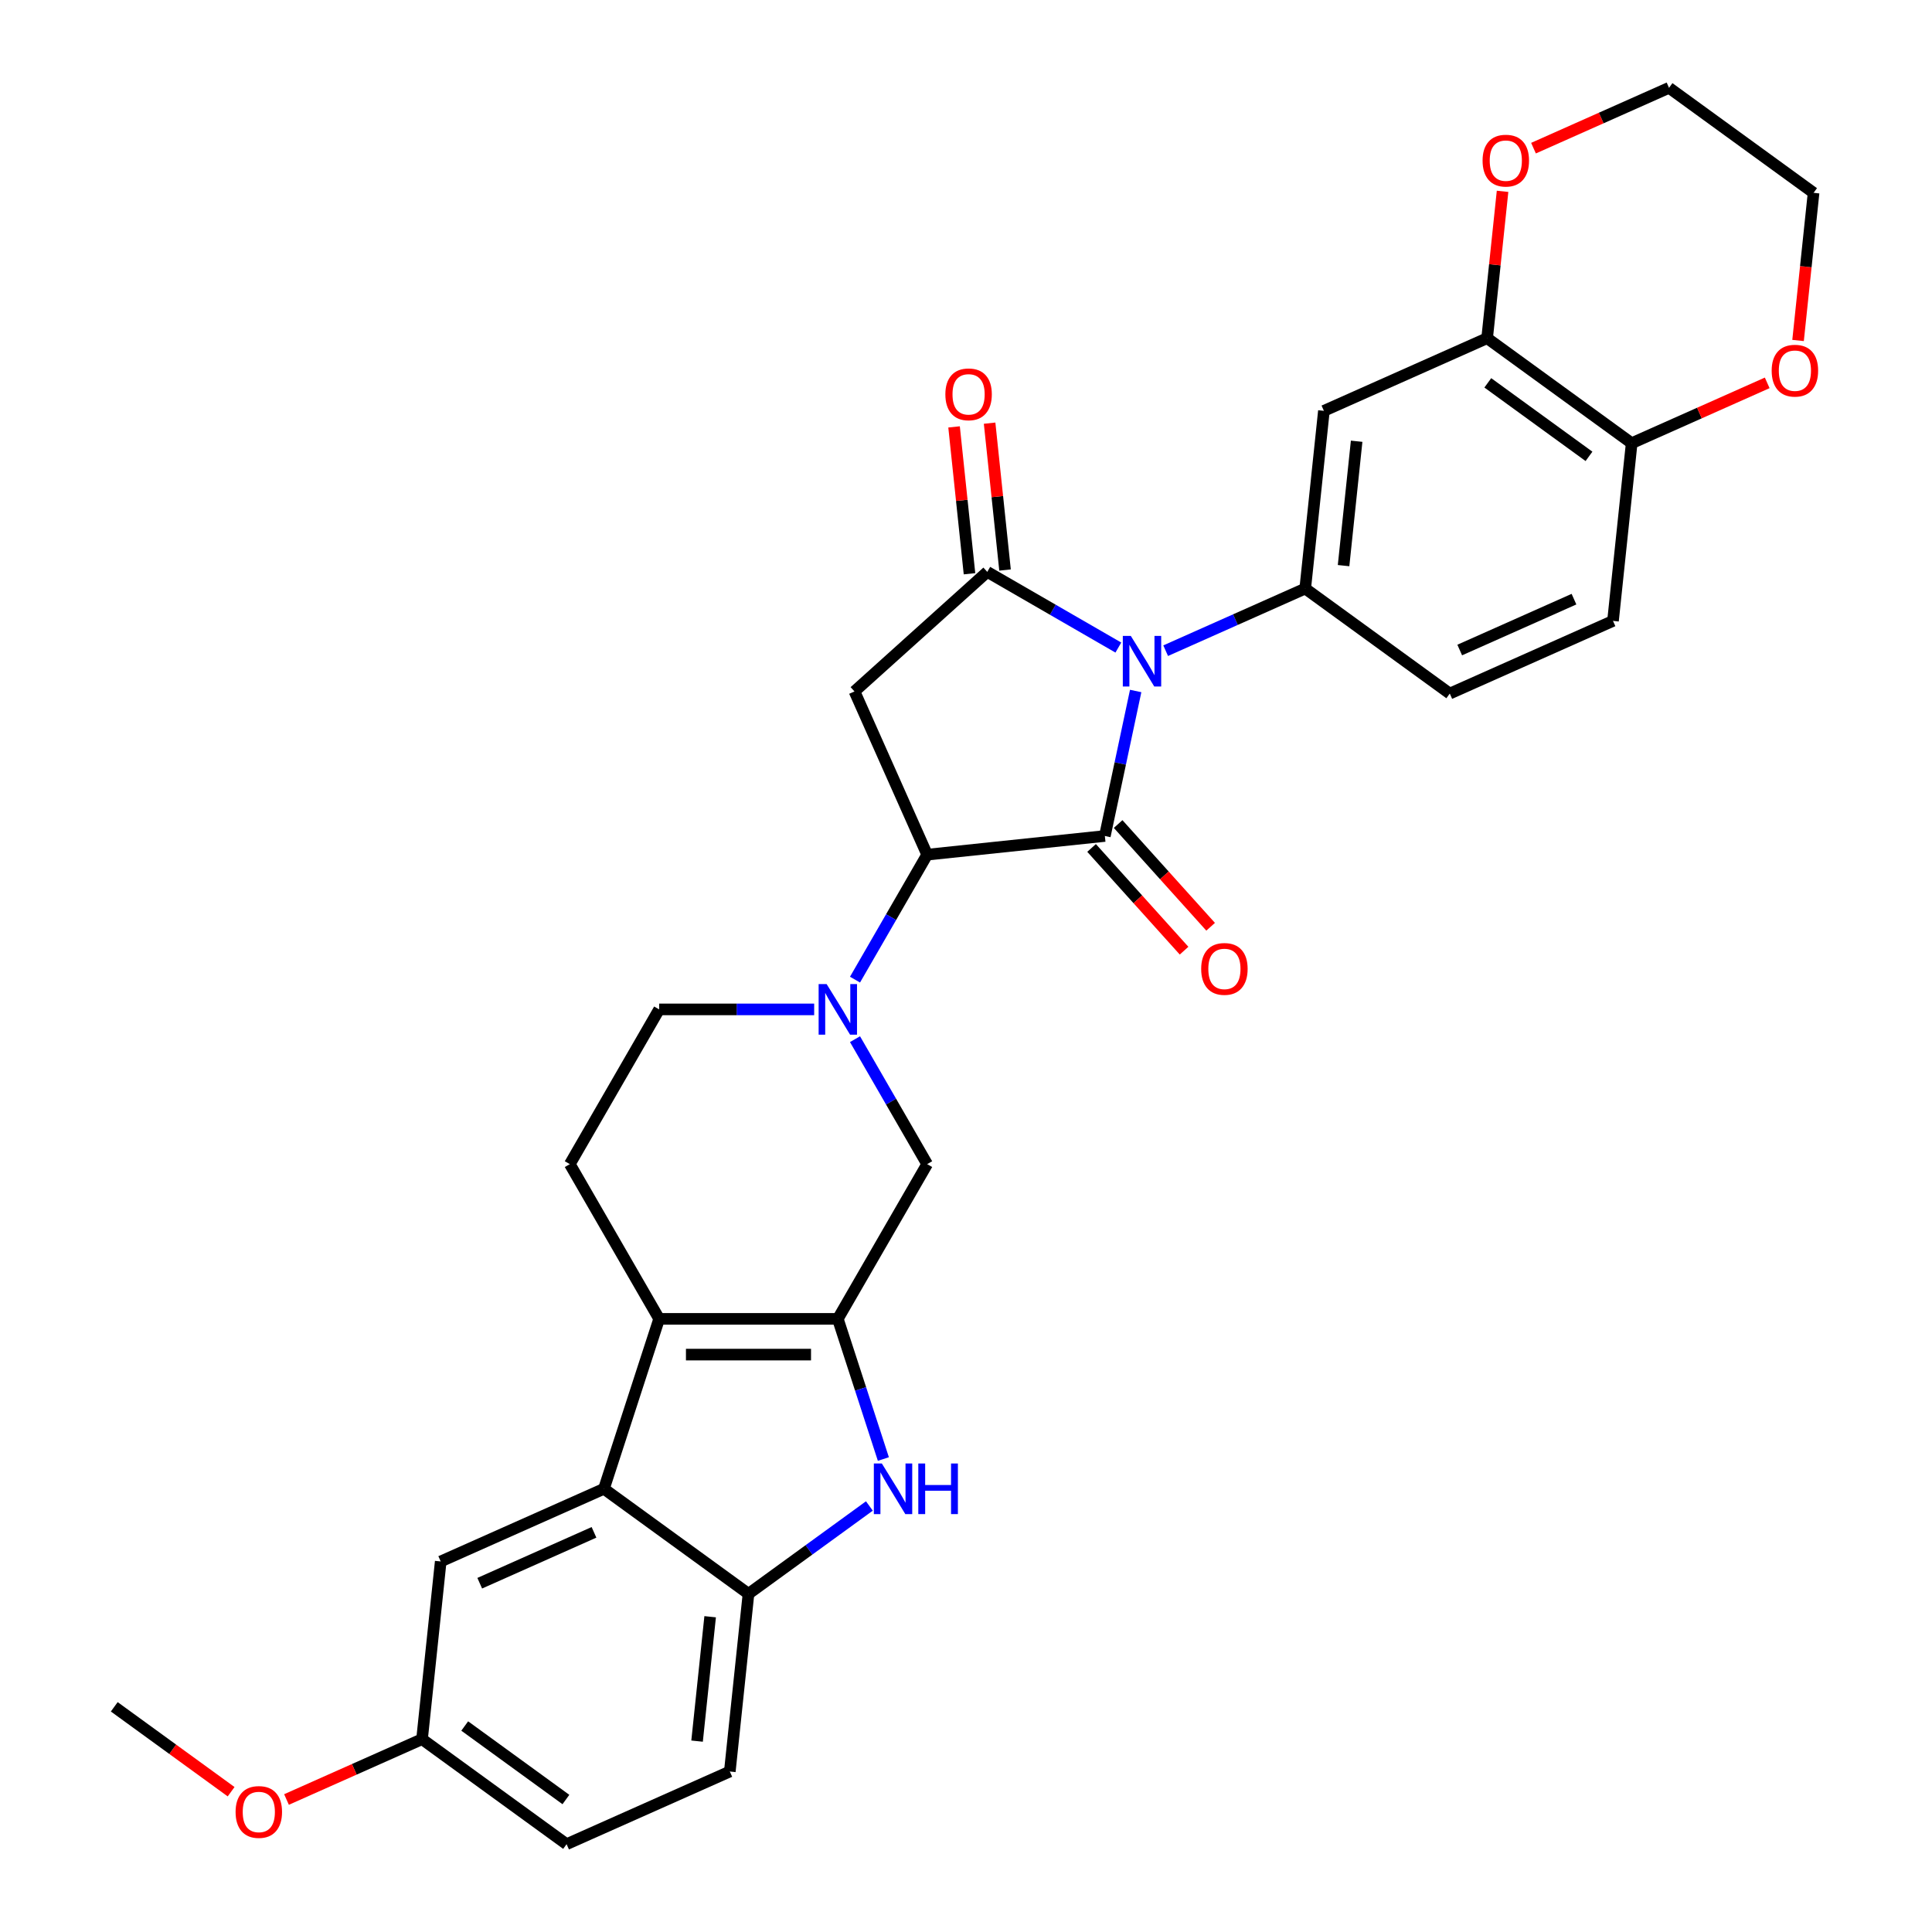 <?xml version='1.0' encoding='iso-8859-1'?>
<svg version='1.1' baseProfile='full'
              xmlns='http://www.w3.org/2000/svg'
                      xmlns:rdkit='http://www.rdkit.org/xml'
                      xmlns:xlink='http://www.w3.org/1999/xlink'
                  xml:space='preserve'
width='1000px' height='1000px' viewBox='0 0 1000 1000'>
<!-- END OF HEADER -->
<rect style='opacity:1.0;fill:#FFFFFF;stroke:none' width='1000' height='1000' x='0' y='0'> </rect>
<path class='bond-0' d='M 587.823,357.654 L 579.847,395.18' style='fill:none;fill-rule:evenodd;stroke:#0000FF;stroke-width:6px;stroke-linecap:butt;stroke-linejoin:miter;stroke-opacity:1' />
<path class='bond-0' d='M 579.847,395.18 L 571.871,432.707' style='fill:none;fill-rule:evenodd;stroke:#000000;stroke-width:6px;stroke-linecap:butt;stroke-linejoin:miter;stroke-opacity:1' />
<path class='bond-1' d='M 578.854,335.178 L 544.931,315.592' style='fill:none;fill-rule:evenodd;stroke:#0000FF;stroke-width:6px;stroke-linecap:butt;stroke-linejoin:miter;stroke-opacity:1' />
<path class='bond-1' d='M 544.931,315.592 L 511.008,296.007' style='fill:none;fill-rule:evenodd;stroke:#000000;stroke-width:6px;stroke-linecap:butt;stroke-linejoin:miter;stroke-opacity:1' />
<path class='bond-8' d='M 603.343,336.796 L 639.463,320.714' style='fill:none;fill-rule:evenodd;stroke:#0000FF;stroke-width:6px;stroke-linecap:butt;stroke-linejoin:miter;stroke-opacity:1' />
<path class='bond-8' d='M 639.463,320.714 L 675.583,304.632' style='fill:none;fill-rule:evenodd;stroke:#000000;stroke-width:6px;stroke-linecap:butt;stroke-linejoin:miter;stroke-opacity:1' />
<path class='bond-3' d='M 571.871,432.707 L 479.897,442.373' style='fill:none;fill-rule:evenodd;stroke:#000000;stroke-width:6px;stroke-linecap:butt;stroke-linejoin:miter;stroke-opacity:1' />
<path class='bond-15' d='M 564.998,438.895 L 588.936,465.48' style='fill:none;fill-rule:evenodd;stroke:#000000;stroke-width:6px;stroke-linecap:butt;stroke-linejoin:miter;stroke-opacity:1' />
<path class='bond-15' d='M 588.936,465.48 L 612.873,492.066' style='fill:none;fill-rule:evenodd;stroke:#FF0000;stroke-width:6px;stroke-linecap:butt;stroke-linejoin:miter;stroke-opacity:1' />
<path class='bond-15' d='M 578.743,426.518 L 602.681,453.104' style='fill:none;fill-rule:evenodd;stroke:#000000;stroke-width:6px;stroke-linecap:butt;stroke-linejoin:miter;stroke-opacity:1' />
<path class='bond-15' d='M 602.681,453.104 L 626.619,479.689' style='fill:none;fill-rule:evenodd;stroke:#FF0000;stroke-width:6px;stroke-linecap:butt;stroke-linejoin:miter;stroke-opacity:1' />
<path class='bond-5' d='M 511.008,296.007 L 442.282,357.888' style='fill:none;fill-rule:evenodd;stroke:#000000;stroke-width:6px;stroke-linecap:butt;stroke-linejoin:miter;stroke-opacity:1' />
<path class='bond-17' d='M 520.205,295.04 L 516.211,257.035' style='fill:none;fill-rule:evenodd;stroke:#000000;stroke-width:6px;stroke-linecap:butt;stroke-linejoin:miter;stroke-opacity:1' />
<path class='bond-17' d='M 516.211,257.035 L 512.216,219.029' style='fill:none;fill-rule:evenodd;stroke:#FF0000;stroke-width:6px;stroke-linecap:butt;stroke-linejoin:miter;stroke-opacity:1' />
<path class='bond-17' d='M 501.811,296.974 L 497.816,258.968' style='fill:none;fill-rule:evenodd;stroke:#000000;stroke-width:6px;stroke-linecap:butt;stroke-linejoin:miter;stroke-opacity:1' />
<path class='bond-17' d='M 497.816,258.968 L 493.822,220.962' style='fill:none;fill-rule:evenodd;stroke:#FF0000;stroke-width:6px;stroke-linecap:butt;stroke-linejoin:miter;stroke-opacity:1' />
<path class='bond-2' d='M 433.657,682.644 L 479.897,602.554' style='fill:none;fill-rule:evenodd;stroke:#000000;stroke-width:6px;stroke-linecap:butt;stroke-linejoin:miter;stroke-opacity:1' />
<path class='bond-7' d='M 433.657,682.644 L 445.443,718.918' style='fill:none;fill-rule:evenodd;stroke:#000000;stroke-width:6px;stroke-linecap:butt;stroke-linejoin:miter;stroke-opacity:1' />
<path class='bond-7' d='M 445.443,718.918 L 457.229,755.191' style='fill:none;fill-rule:evenodd;stroke:#0000FF;stroke-width:6px;stroke-linecap:butt;stroke-linejoin:miter;stroke-opacity:1' />
<path class='bond-34' d='M 433.657,682.644 L 341.177,682.644' style='fill:none;fill-rule:evenodd;stroke:#000000;stroke-width:6px;stroke-linecap:butt;stroke-linejoin:miter;stroke-opacity:1' />
<path class='bond-34' d='M 419.785,701.14 L 355.049,701.14' style='fill:none;fill-rule:evenodd;stroke:#000000;stroke-width:6px;stroke-linecap:butt;stroke-linejoin:miter;stroke-opacity:1' />
<path class='bond-6' d='M 479.897,442.373 L 461.225,474.715' style='fill:none;fill-rule:evenodd;stroke:#000000;stroke-width:6px;stroke-linecap:butt;stroke-linejoin:miter;stroke-opacity:1' />
<path class='bond-6' d='M 461.225,474.715 L 442.552,507.056' style='fill:none;fill-rule:evenodd;stroke:#0000FF;stroke-width:6px;stroke-linecap:butt;stroke-linejoin:miter;stroke-opacity:1' />
<path class='bond-31' d='M 479.897,442.373 L 442.282,357.888' style='fill:none;fill-rule:evenodd;stroke:#000000;stroke-width:6px;stroke-linecap:butt;stroke-linejoin:miter;stroke-opacity:1' />
<path class='bond-4' d='M 341.177,682.644 L 294.936,602.554' style='fill:none;fill-rule:evenodd;stroke:#000000;stroke-width:6px;stroke-linecap:butt;stroke-linejoin:miter;stroke-opacity:1' />
<path class='bond-9' d='M 341.177,682.644 L 312.599,770.598' style='fill:none;fill-rule:evenodd;stroke:#000000;stroke-width:6px;stroke-linecap:butt;stroke-linejoin:miter;stroke-opacity:1' />
<path class='bond-11' d='M 442.552,537.871 L 461.225,570.212' style='fill:none;fill-rule:evenodd;stroke:#0000FF;stroke-width:6px;stroke-linecap:butt;stroke-linejoin:miter;stroke-opacity:1' />
<path class='bond-11' d='M 461.225,570.212 L 479.897,602.554' style='fill:none;fill-rule:evenodd;stroke:#000000;stroke-width:6px;stroke-linecap:butt;stroke-linejoin:miter;stroke-opacity:1' />
<path class='bond-16' d='M 421.412,522.464 L 381.294,522.464' style='fill:none;fill-rule:evenodd;stroke:#0000FF;stroke-width:6px;stroke-linecap:butt;stroke-linejoin:miter;stroke-opacity:1' />
<path class='bond-16' d='M 381.294,522.464 L 341.177,522.464' style='fill:none;fill-rule:evenodd;stroke:#000000;stroke-width:6px;stroke-linecap:butt;stroke-linejoin:miter;stroke-opacity:1' />
<path class='bond-10' d='M 449.99,779.494 L 418.704,802.225' style='fill:none;fill-rule:evenodd;stroke:#0000FF;stroke-width:6px;stroke-linecap:butt;stroke-linejoin:miter;stroke-opacity:1' />
<path class='bond-10' d='M 418.704,802.225 L 387.417,824.957' style='fill:none;fill-rule:evenodd;stroke:#000000;stroke-width:6px;stroke-linecap:butt;stroke-linejoin:miter;stroke-opacity:1' />
<path class='bond-12' d='M 675.583,304.632 L 685.25,212.658' style='fill:none;fill-rule:evenodd;stroke:#000000;stroke-width:6px;stroke-linecap:butt;stroke-linejoin:miter;stroke-opacity:1' />
<path class='bond-12' d='M 695.428,292.769 L 702.195,228.388' style='fill:none;fill-rule:evenodd;stroke:#000000;stroke-width:6px;stroke-linecap:butt;stroke-linejoin:miter;stroke-opacity:1' />
<path class='bond-20' d='M 675.583,304.632 L 750.401,358.991' style='fill:none;fill-rule:evenodd;stroke:#000000;stroke-width:6px;stroke-linecap:butt;stroke-linejoin:miter;stroke-opacity:1' />
<path class='bond-19' d='M 312.599,770.598 L 228.114,808.213' style='fill:none;fill-rule:evenodd;stroke:#000000;stroke-width:6px;stroke-linecap:butt;stroke-linejoin:miter;stroke-opacity:1' />
<path class='bond-19' d='M 307.449,793.137 L 248.309,819.468' style='fill:none;fill-rule:evenodd;stroke:#000000;stroke-width:6px;stroke-linecap:butt;stroke-linejoin:miter;stroke-opacity:1' />
<path class='bond-35' d='M 312.599,770.598 L 387.417,824.957' style='fill:none;fill-rule:evenodd;stroke:#000000;stroke-width:6px;stroke-linecap:butt;stroke-linejoin:miter;stroke-opacity:1' />
<path class='bond-23' d='M 387.417,824.957 L 377.75,916.93' style='fill:none;fill-rule:evenodd;stroke:#000000;stroke-width:6px;stroke-linecap:butt;stroke-linejoin:miter;stroke-opacity:1' />
<path class='bond-23' d='M 367.572,836.819 L 360.805,901.201' style='fill:none;fill-rule:evenodd;stroke:#000000;stroke-width:6px;stroke-linecap:butt;stroke-linejoin:miter;stroke-opacity:1' />
<path class='bond-13' d='M 685.25,212.658 L 769.735,175.043' style='fill:none;fill-rule:evenodd;stroke:#000000;stroke-width:6px;stroke-linecap:butt;stroke-linejoin:miter;stroke-opacity:1' />
<path class='bond-21' d='M 769.735,175.043 L 773.73,137.038' style='fill:none;fill-rule:evenodd;stroke:#000000;stroke-width:6px;stroke-linecap:butt;stroke-linejoin:miter;stroke-opacity:1' />
<path class='bond-21' d='M 773.73,137.038 L 777.724,99.032' style='fill:none;fill-rule:evenodd;stroke:#FF0000;stroke-width:6px;stroke-linecap:butt;stroke-linejoin:miter;stroke-opacity:1' />
<path class='bond-32' d='M 769.735,175.043 L 844.553,229.402' style='fill:none;fill-rule:evenodd;stroke:#000000;stroke-width:6px;stroke-linecap:butt;stroke-linejoin:miter;stroke-opacity:1' />
<path class='bond-32' d='M 770.086,198.161 L 822.459,236.212' style='fill:none;fill-rule:evenodd;stroke:#000000;stroke-width:6px;stroke-linecap:butt;stroke-linejoin:miter;stroke-opacity:1' />
<path class='bond-14' d='M 294.936,602.554 L 341.177,522.464' style='fill:none;fill-rule:evenodd;stroke:#000000;stroke-width:6px;stroke-linecap:butt;stroke-linejoin:miter;stroke-opacity:1' />
<path class='bond-18' d='M 844.553,229.402 L 834.886,321.376' style='fill:none;fill-rule:evenodd;stroke:#000000;stroke-width:6px;stroke-linecap:butt;stroke-linejoin:miter;stroke-opacity:1' />
<path class='bond-22' d='M 844.553,229.402 L 879.628,213.785' style='fill:none;fill-rule:evenodd;stroke:#000000;stroke-width:6px;stroke-linecap:butt;stroke-linejoin:miter;stroke-opacity:1' />
<path class='bond-22' d='M 879.628,213.785 L 914.704,198.169' style='fill:none;fill-rule:evenodd;stroke:#FF0000;stroke-width:6px;stroke-linecap:butt;stroke-linejoin:miter;stroke-opacity:1' />
<path class='bond-25' d='M 228.114,808.213 L 218.447,900.187' style='fill:none;fill-rule:evenodd;stroke:#000000;stroke-width:6px;stroke-linecap:butt;stroke-linejoin:miter;stroke-opacity:1' />
<path class='bond-24' d='M 750.401,358.991 L 834.886,321.376' style='fill:none;fill-rule:evenodd;stroke:#000000;stroke-width:6px;stroke-linecap:butt;stroke-linejoin:miter;stroke-opacity:1' />
<path class='bond-24' d='M 755.551,336.451 L 814.691,310.121' style='fill:none;fill-rule:evenodd;stroke:#000000;stroke-width:6px;stroke-linecap:butt;stroke-linejoin:miter;stroke-opacity:1' />
<path class='bond-28' d='M 793.736,76.688 L 828.812,61.071' style='fill:none;fill-rule:evenodd;stroke:#FF0000;stroke-width:6px;stroke-linecap:butt;stroke-linejoin:miter;stroke-opacity:1' />
<path class='bond-28' d='M 828.812,61.071 L 863.887,45.455' style='fill:none;fill-rule:evenodd;stroke:#000000;stroke-width:6px;stroke-linecap:butt;stroke-linejoin:miter;stroke-opacity:1' />
<path class='bond-29' d='M 930.673,176.232 L 934.689,138.022' style='fill:none;fill-rule:evenodd;stroke:#FF0000;stroke-width:6px;stroke-linecap:butt;stroke-linejoin:miter;stroke-opacity:1' />
<path class='bond-29' d='M 934.689,138.022 L 938.705,99.813' style='fill:none;fill-rule:evenodd;stroke:#000000;stroke-width:6px;stroke-linecap:butt;stroke-linejoin:miter;stroke-opacity:1' />
<path class='bond-26' d='M 377.75,916.93 L 293.265,954.545' style='fill:none;fill-rule:evenodd;stroke:#000000;stroke-width:6px;stroke-linecap:butt;stroke-linejoin:miter;stroke-opacity:1' />
<path class='bond-27' d='M 218.447,900.187 L 183.372,915.803' style='fill:none;fill-rule:evenodd;stroke:#000000;stroke-width:6px;stroke-linecap:butt;stroke-linejoin:miter;stroke-opacity:1' />
<path class='bond-27' d='M 183.372,915.803 L 148.296,931.42' style='fill:none;fill-rule:evenodd;stroke:#FF0000;stroke-width:6px;stroke-linecap:butt;stroke-linejoin:miter;stroke-opacity:1' />
<path class='bond-36' d='M 218.447,900.187 L 293.265,954.545' style='fill:none;fill-rule:evenodd;stroke:#000000;stroke-width:6px;stroke-linecap:butt;stroke-linejoin:miter;stroke-opacity:1' />
<path class='bond-36' d='M 240.541,893.377 L 292.914,931.428' style='fill:none;fill-rule:evenodd;stroke:#000000;stroke-width:6px;stroke-linecap:butt;stroke-linejoin:miter;stroke-opacity:1' />
<path class='bond-30' d='M 119.627,927.387 L 89.386,905.415' style='fill:none;fill-rule:evenodd;stroke:#FF0000;stroke-width:6px;stroke-linecap:butt;stroke-linejoin:miter;stroke-opacity:1' />
<path class='bond-30' d='M 89.386,905.415 L 59.144,883.443' style='fill:none;fill-rule:evenodd;stroke:#000000;stroke-width:6px;stroke-linecap:butt;stroke-linejoin:miter;stroke-opacity:1' />
<path class='bond-33' d='M 863.887,45.455 L 938.705,99.813' style='fill:none;fill-rule:evenodd;stroke:#000000;stroke-width:6px;stroke-linecap:butt;stroke-linejoin:miter;stroke-opacity:1' />
<path  class='atom-0' d='M 585.309 329.152
L 593.891 343.024
Q 594.742 344.393, 596.111 346.871
Q 597.479 349.35, 597.553 349.498
L 597.553 329.152
L 601.031 329.152
L 601.031 355.342
L 597.442 355.342
L 588.231 340.176
Q 587.159 338.4, 586.012 336.365
Q 584.902 334.331, 584.569 333.702
L 584.569 355.342
L 581.166 355.342
L 581.166 329.152
L 585.309 329.152
' fill='#0000FF'/>
<path  class='atom-7' d='M 427.868 509.368
L 436.45 523.24
Q 437.301 524.609, 438.669 527.088
Q 440.038 529.566, 440.112 529.714
L 440.112 509.368
L 443.589 509.368
L 443.589 535.559
L 440.001 535.559
L 430.79 520.392
Q 429.717 518.616, 428.57 516.582
Q 427.461 514.547, 427.128 513.918
L 427.128 535.559
L 423.724 535.559
L 423.724 509.368
L 427.868 509.368
' fill='#0000FF'/>
<path  class='atom-8' d='M 456.446 757.503
L 465.028 771.375
Q 465.879 772.744, 467.247 775.222
Q 468.616 777.701, 468.69 777.849
L 468.69 757.503
L 472.167 757.503
L 472.167 783.693
L 468.579 783.693
L 459.368 768.527
Q 458.295 766.751, 457.148 764.716
Q 456.039 762.682, 455.706 762.053
L 455.706 783.693
L 452.302 783.693
L 452.302 757.503
L 456.446 757.503
' fill='#0000FF'/>
<path  class='atom-8' d='M 475.311 757.503
L 478.863 757.503
L 478.863 768.638
L 492.254 768.638
L 492.254 757.503
L 495.805 757.503
L 495.805 783.693
L 492.254 783.693
L 492.254 771.597
L 478.863 771.597
L 478.863 783.693
L 475.311 783.693
L 475.311 757.503
' fill='#0000FF'/>
<path  class='atom-16' d='M 621.73 501.507
Q 621.73 495.218, 624.837 491.704
Q 627.944 488.19, 633.752 488.19
Q 639.56 488.19, 642.667 491.704
Q 645.774 495.218, 645.774 501.507
Q 645.774 507.869, 642.63 511.495
Q 639.486 515.083, 633.752 515.083
Q 627.981 515.083, 624.837 511.495
Q 621.73 507.906, 621.73 501.507
M 633.752 512.124
Q 637.747 512.124, 639.893 509.46
Q 642.075 506.76, 642.075 501.507
Q 642.075 496.365, 639.893 493.775
Q 637.747 491.149, 633.752 491.149
Q 629.757 491.149, 627.574 493.738
Q 625.429 496.328, 625.429 501.507
Q 625.429 506.797, 627.574 509.46
Q 629.757 512.124, 633.752 512.124
' fill='#FF0000'/>
<path  class='atom-18' d='M 489.319 204.107
Q 489.319 197.819, 492.426 194.304
Q 495.533 190.79, 501.341 190.79
Q 507.149 190.79, 510.256 194.304
Q 513.364 197.819, 513.364 204.107
Q 513.364 210.47, 510.219 214.095
Q 507.075 217.683, 501.341 217.683
Q 495.57 217.683, 492.426 214.095
Q 489.319 210.507, 489.319 204.107
M 501.341 214.724
Q 505.336 214.724, 507.482 212.061
Q 509.664 209.36, 509.664 204.107
Q 509.664 198.965, 507.482 196.376
Q 505.336 193.75, 501.341 193.75
Q 497.346 193.75, 495.164 196.339
Q 493.018 198.929, 493.018 204.107
Q 493.018 209.397, 495.164 212.061
Q 497.346 214.724, 501.341 214.724
' fill='#FF0000'/>
<path  class='atom-22' d='M 767.379 83.144
Q 767.379 76.855, 770.487 73.341
Q 773.594 69.826, 779.402 69.826
Q 785.21 69.826, 788.317 73.341
Q 791.424 76.855, 791.424 83.144
Q 791.424 89.506, 788.28 93.132
Q 785.136 96.72, 779.402 96.72
Q 773.631 96.72, 770.487 93.132
Q 767.379 89.543, 767.379 83.144
M 779.402 93.76
Q 783.397 93.76, 785.543 91.097
Q 787.725 88.397, 787.725 83.144
Q 787.725 78.002, 785.543 75.412
Q 783.397 72.786, 779.402 72.786
Q 775.407 72.786, 773.224 75.375
Q 771.079 77.965, 771.079 83.144
Q 771.079 88.433, 773.224 91.097
Q 775.407 93.76, 779.402 93.76
' fill='#FF0000'/>
<path  class='atom-23' d='M 917.016 191.861
Q 917.016 185.572, 920.123 182.058
Q 923.23 178.544, 929.038 178.544
Q 934.846 178.544, 937.953 182.058
Q 941.06 185.572, 941.06 191.861
Q 941.06 198.223, 937.916 201.849
Q 934.772 205.437, 929.038 205.437
Q 923.267 205.437, 920.123 201.849
Q 917.016 198.26, 917.016 191.861
M 929.038 202.477
Q 933.033 202.477, 935.179 199.814
Q 937.361 197.114, 937.361 191.861
Q 937.361 186.719, 935.179 184.129
Q 933.033 181.503, 929.038 181.503
Q 925.043 181.503, 922.86 184.092
Q 920.715 186.682, 920.715 191.861
Q 920.715 197.151, 922.86 199.814
Q 925.043 202.477, 929.038 202.477
' fill='#FF0000'/>
<path  class='atom-28' d='M 121.939 937.876
Q 121.939 931.587, 125.047 928.073
Q 128.154 924.559, 133.962 924.559
Q 139.77 924.559, 142.877 928.073
Q 145.984 931.587, 145.984 937.876
Q 145.984 944.239, 142.84 947.864
Q 139.696 951.452, 133.962 951.452
Q 128.191 951.452, 125.047 947.864
Q 121.939 944.276, 121.939 937.876
M 133.962 948.493
Q 137.957 948.493, 140.103 945.829
Q 142.285 943.129, 142.285 937.876
Q 142.285 932.734, 140.103 930.145
Q 137.957 927.518, 133.962 927.518
Q 129.967 927.518, 127.784 930.108
Q 125.639 932.697, 125.639 937.876
Q 125.639 943.166, 127.784 945.829
Q 129.967 948.493, 133.962 948.493
' fill='#FF0000'/>
</svg>
